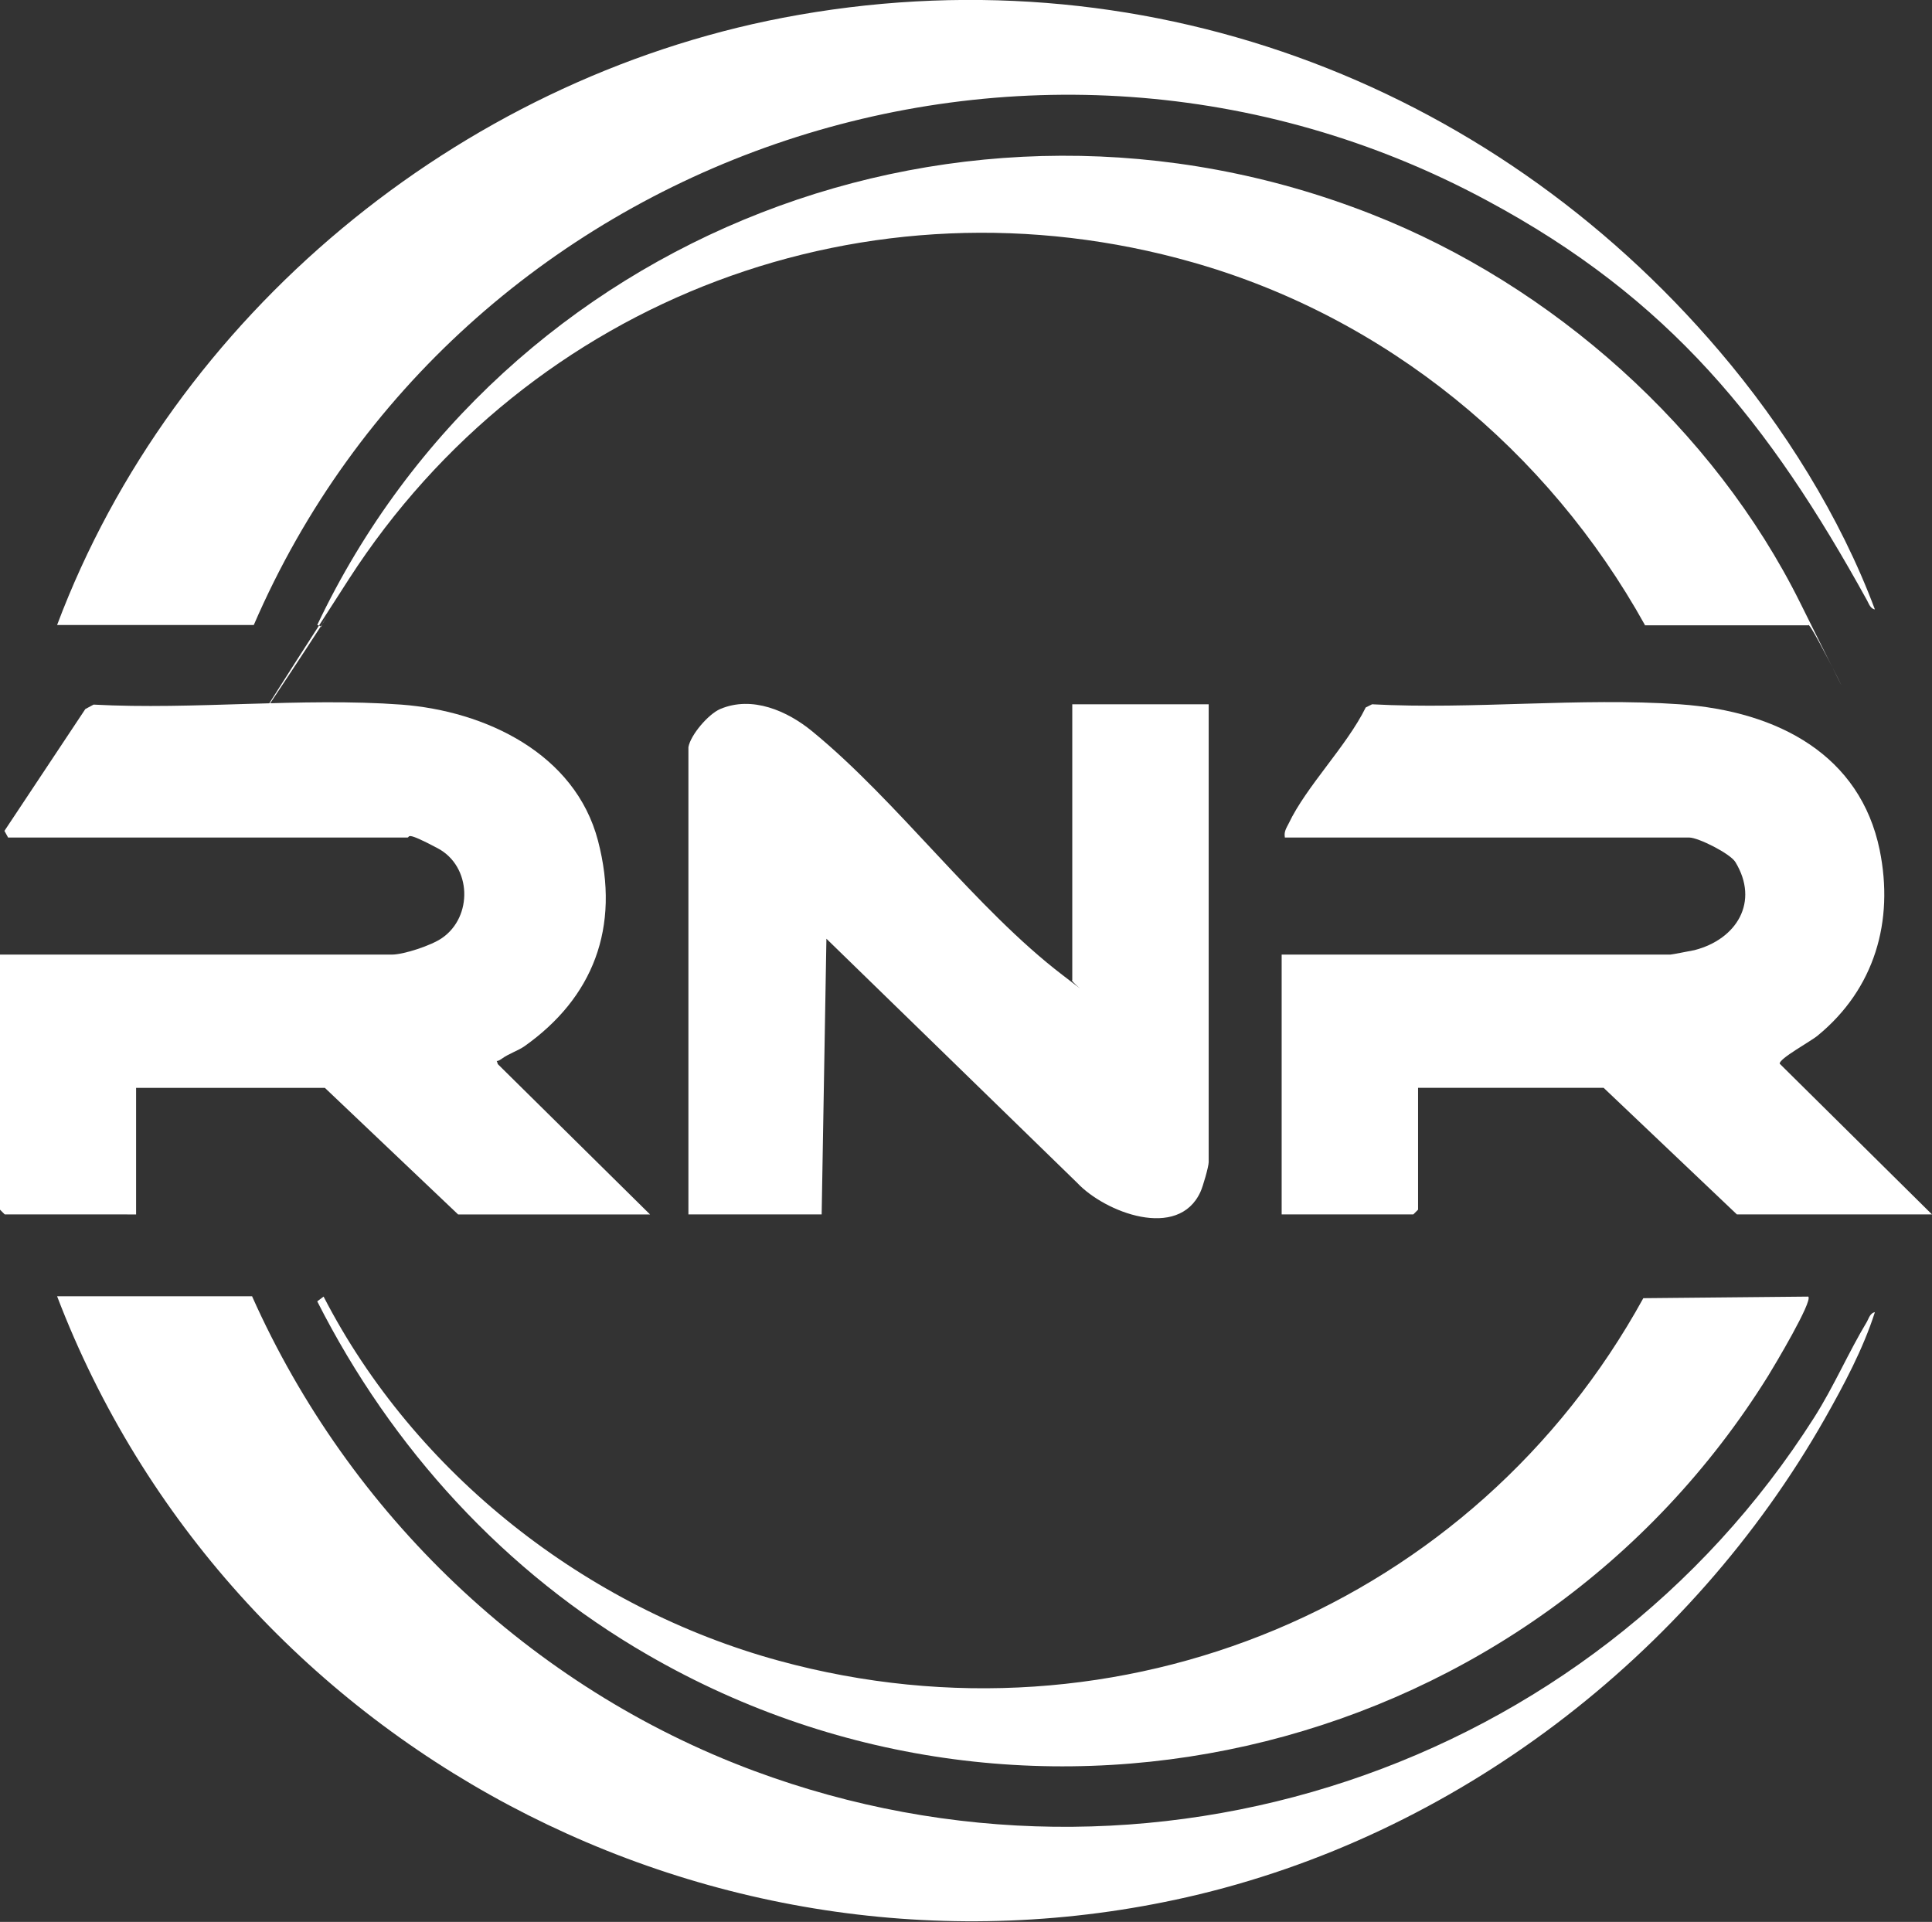 <svg viewBox="0 0 609 605.8" fill="white" xmlns="http://www.w3.org/2000/svg">
  <rect x="0" y="0" width="609" height="605.8" fill="#333333" stroke="none"/>
  <path d="M18,197C54.7,99.4,144.3,25.3,246.8,5.6c111.8-21.4,222.2,19.3,295.2,105.1,20.2,23.7,38.1,52.2,49,81.4-1.4-.2-1.9-1.8-2.5-2.9-30.9-56-62.2-95.1-119.8-126C325-14.2,144.2,48.4,80,197H18Z"/>
  <path d="M79.5,408.7c30.6,68.5,87.7,123.3,158.2,149.5,123.8,46,263.6-.4,334.1-111.3,6.3-9.9,10.8-20.5,16.7-30.3.6-1.1,1-2.7,2.5-3-3.7,11.6-9.8,23-15.8,33.6-42.5,74.8-116.5,131.6-201,150.8-148.9,33.8-302.1-47.8-356.2-189.4h61.5Z"/>
  <path d="M2.5,263.9l-1.1-2,25.5-38.4,2.6-1.4c31.6,1.7,65.6-2.3,97,0,26.5,2,54.8,15.4,62,42.9s-1.7,49.6-23.2,64.8c-2,1.4-4.9,2.3-7.1,3.9s-1.7-.2-1.3,1.7l48,47.4h-60.5l-42-39.9h-59.5v39.9H1.5l-1.5-1.5v-80.4h123.5c3.8,0,12.5-2.9,15.8-5.2,9.8-6.7,9.4-22.6-1.3-28.3s-8.6-3.4-9.6-3.4H2.5Z"/>
  <path d="M405,263.9c-.3-1.8.5-2.9,1.2-4.3,5.6-11.8,18.3-24.4,24.3-36.6l2-1c31.7,1.7,65.6-2.2,97,0s56.9,16.3,63,45.9c4.6,22.5-1.6,43.8-19.5,58.5-2.1,1.8-12.3,7.3-12,8.9l48,47.5h-61.5l-42-39.9h-58.5v38.4l-1.5,1.5h-41.5v-81.9h122.5c.5,0,6.5-1.2,7.6-1.4,13.3-3.4,20.6-15.2,12.9-27.8-1.7-2.7-11.7-7.7-14.5-7.7h-127.5Z"/>
  <path d="M217,235.5c.7-3.9,6.3-10.4,10-12,10.1-4.3,21.2.6,29,7,27,22.1,51.6,56,79,76.9s1.3,1.9,3,1.5v-86.9h43v144.3c0,1.4-1.8,7.7-2.6,9.4-7,15.3-30.1,6.5-38.9-2.9l-79-76.9-1.5,86.9h-42v-147.3Z"/>
  <path d="M570,408.7c1.5,1.4-10.8,22-12.6,24.9-74.1,119.2-230.7,158.8-353.1,88.1-45.1-26-80.8-65.1-104.3-111.5l2-1.5c28.8,55.9,82.8,98.2,143.6,114.8,107.4,29.3,219.1-17.4,272.4-114.3l52-.5Z"/>
  <path d="M518.5,197c-30.6-55.1-81.6-97-142.5-114.3-102.2-29.1-209,11.4-266,99.8s-4.7,8.8-7.4,12.6,0,2.5-2.6,1.9C158.7,73.4,304,17.1,432.3,67.5c57.1,22.4,107.9,67.6,135.2,122.6s2.7,4.3,2.5,7h-51.5Z"/>
</svg>